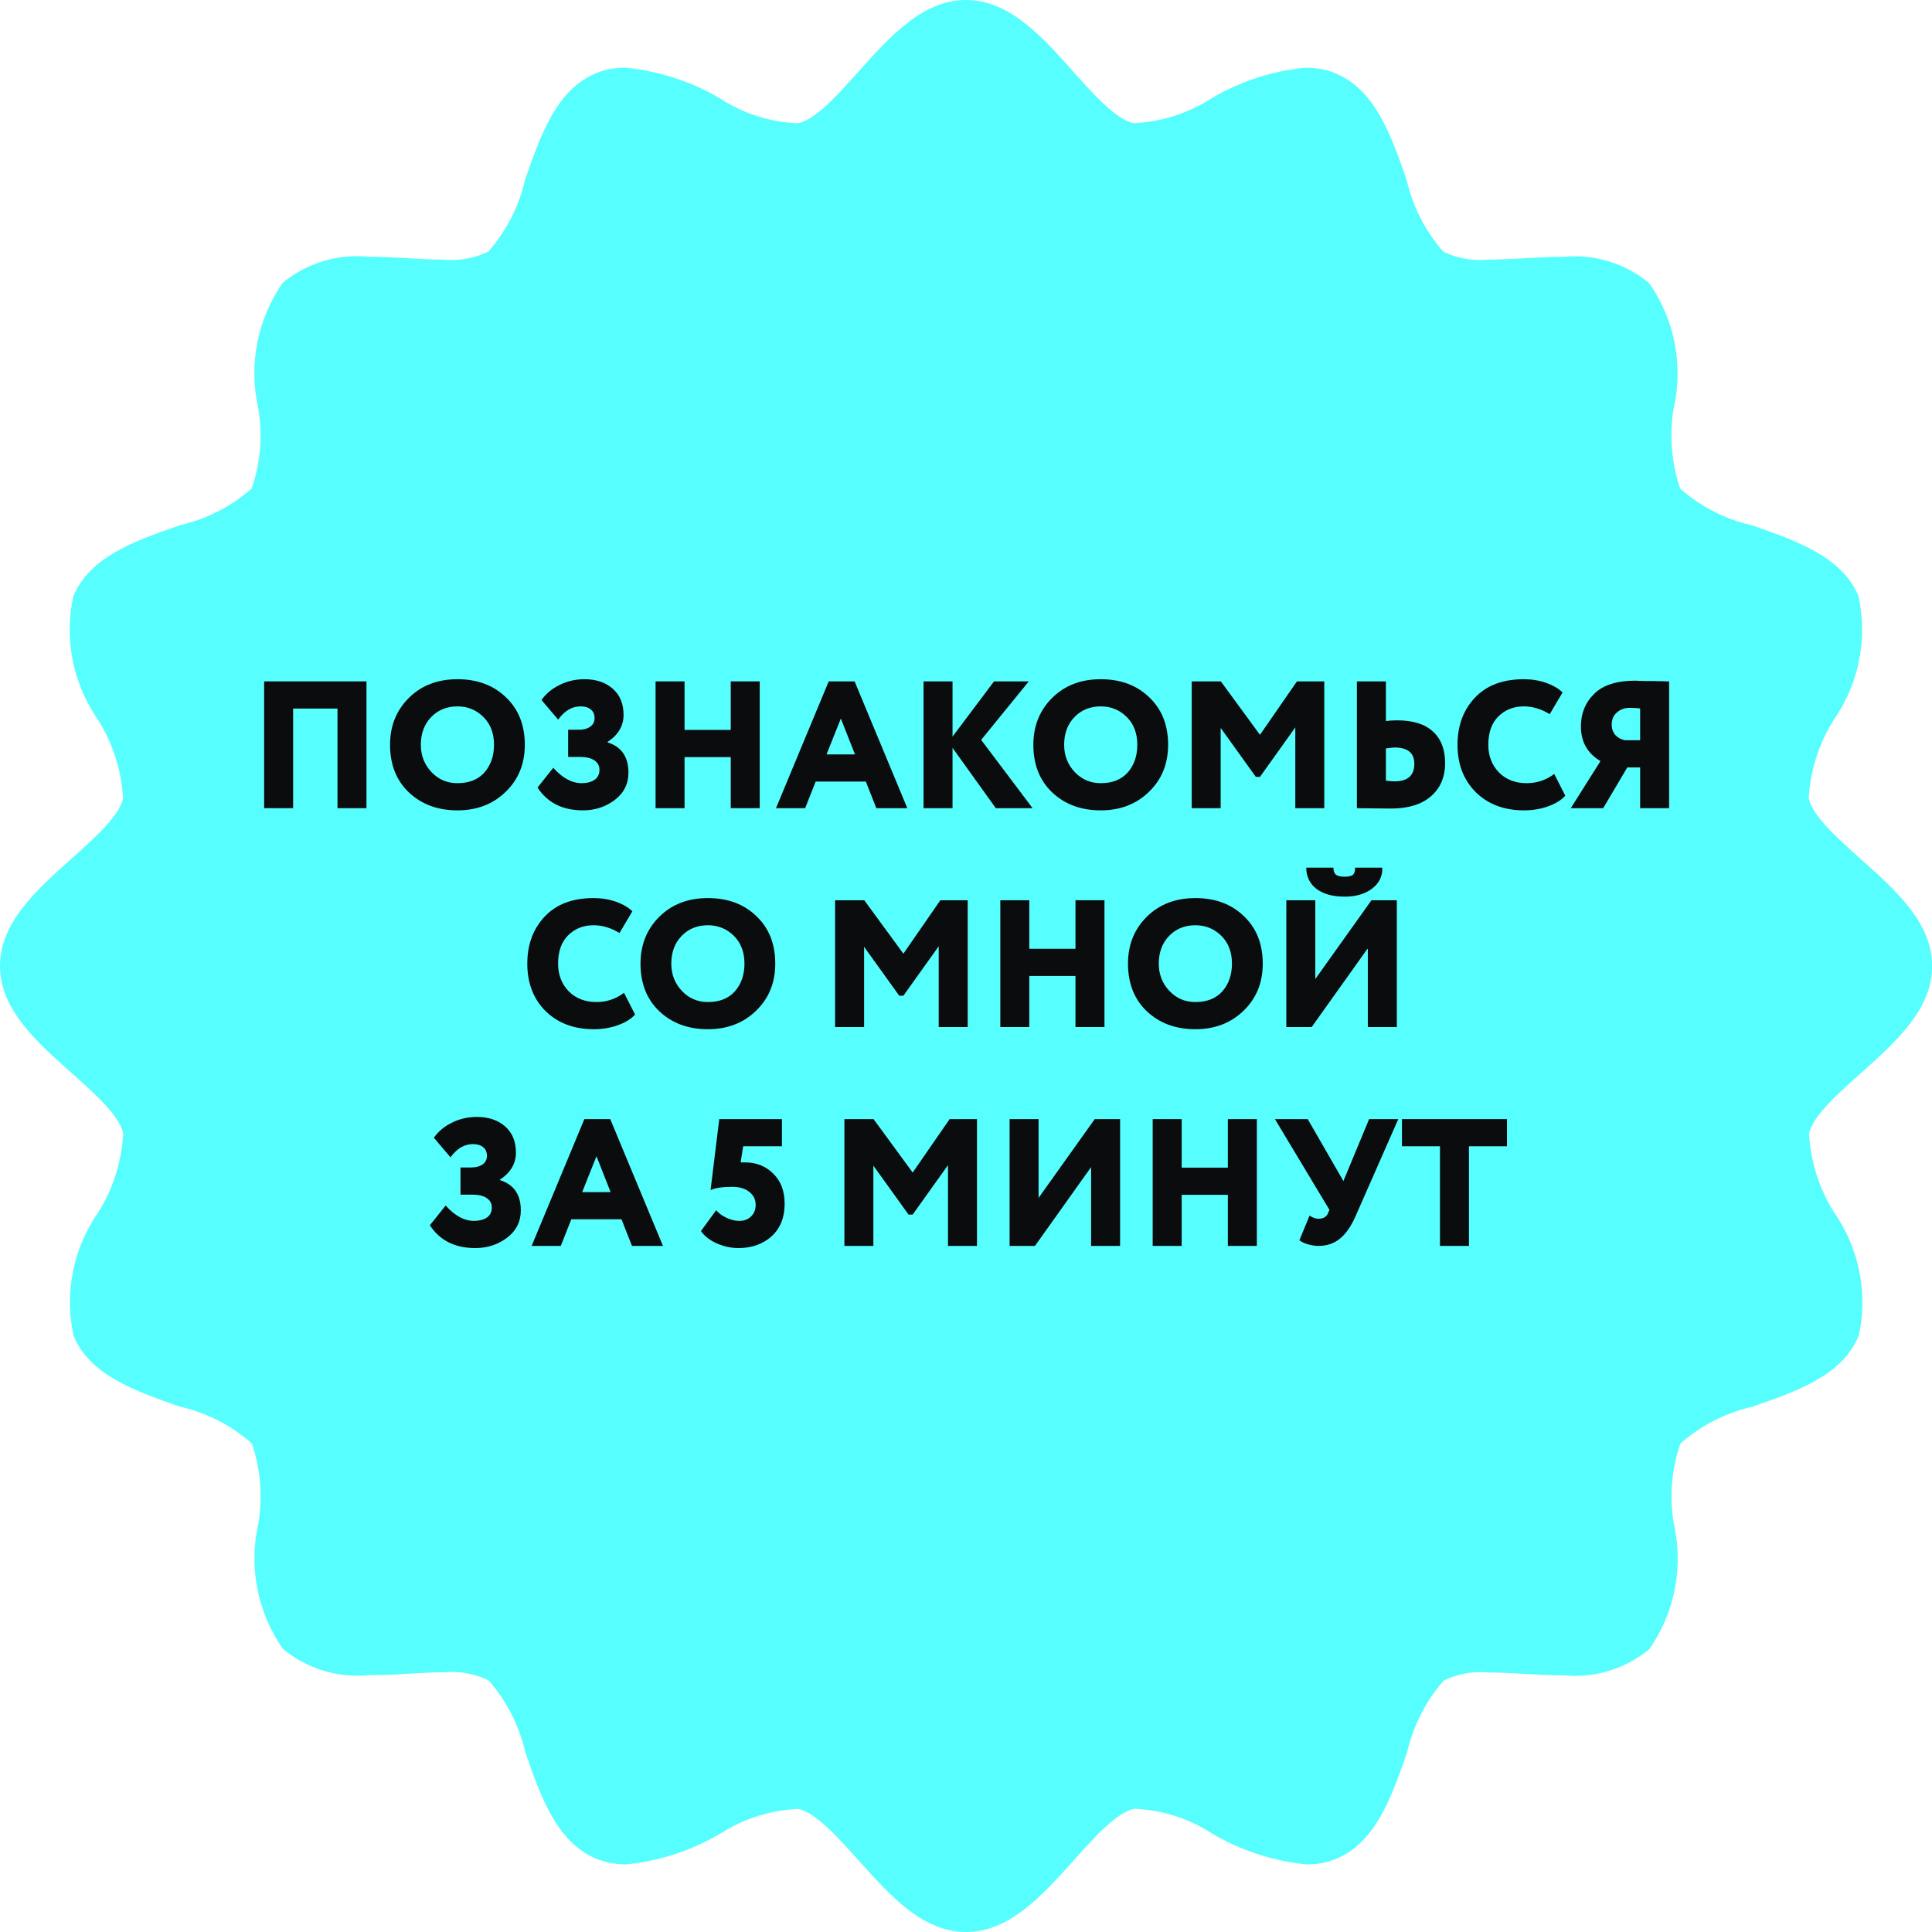 <?xml version="1.0" encoding="UTF-8"?> <svg xmlns="http://www.w3.org/2000/svg" width="256" height="256" viewBox="0 0 256 256" fill="none"><g clip-path="url(#clip0_20785_3)"><path d="M113.771 246.517C111.104 243.531 108.075 240.139 105.771 239.691C102.047 239.849 98.436 241.01 95.317 243.051L95.392 242.997C91.626 245.21 87.428 246.585 83.083 247.029L82.955 247.04H82.848C81.506 247.029 80.178 246.765 78.933 246.261L78.997 246.283C73.76 244.107 71.637 238.048 69.611 232.181C68.797 228.649 67.123 225.373 64.736 222.645L64.757 222.667C62.913 221.77 60.858 221.398 58.816 221.589H58.859C57.301 221.589 55.659 221.685 54.016 221.781C52.231 221.902 50.489 221.966 48.789 221.973C46.766 222.162 44.724 221.951 42.782 221.35C40.84 220.75 39.036 219.773 37.472 218.475L37.493 218.496C35.818 216.102 34.662 213.383 34.102 210.516C33.541 207.648 33.589 204.694 34.24 201.845L34.219 201.984C34.842 198.336 34.534 194.59 33.323 191.093L33.365 191.253C30.687 188.9 27.471 187.24 24 186.421L23.851 186.389C17.984 184.352 11.904 182.24 9.749 177.003C9.131 174.178 9.109 171.255 9.684 168.421C10.259 165.588 11.418 162.905 13.088 160.544L13.045 160.608C14.994 157.48 16.121 153.91 16.32 150.229V150.176C15.872 147.861 12.48 144.843 9.493 142.176C4.821 138.037 0 133.739 0 127.989C0 122.24 4.821 117.941 9.483 113.771C12.469 111.104 15.861 108.075 16.309 105.771C16.094 102.054 14.938 98.454 12.949 95.307L13.003 95.392C11.336 93.014 10.185 90.314 9.624 87.464C9.064 84.615 9.107 81.68 9.749 78.848L9.728 78.987C11.904 73.749 17.963 71.627 23.829 69.6C27.52 68.736 30.731 67.04 33.365 64.715L33.344 64.736C34.558 61.246 34.845 57.501 34.176 53.867L34.197 53.995C33.569 51.152 33.539 48.209 34.108 45.354C34.678 42.499 35.834 39.793 37.504 37.408L37.461 37.472C39.032 36.177 40.844 35.206 42.791 34.612C44.739 34.02 46.785 33.817 48.811 34.016H48.747C50.453 34.016 52.213 34.112 53.973 34.208C55.616 34.304 57.259 34.4 58.816 34.4C60.867 34.589 62.93 34.209 64.779 33.301L64.715 33.333C67.008 30.709 68.704 27.509 69.536 23.968L69.568 23.819C71.616 17.952 73.728 11.872 78.955 9.717C80.173 9.206 81.484 8.952 82.805 8.971H82.923H82.912C87.563 9.451 91.787 10.891 95.509 13.088L95.36 13.013C98.44 15.038 102.013 16.185 105.696 16.331H105.739C108.053 15.883 111.072 12.491 113.739 9.504C117.941 4.821 122.251 0 128 0C133.749 0 138.048 4.821 142.219 9.493C144.885 12.48 147.915 15.872 150.219 16.32C153.941 16.148 157.55 14.984 160.672 12.949L160.587 13.003C164.349 10.777 168.555 9.404 172.907 8.981L173.035 8.971H173.141C174.535 8.978 175.84 9.237 177.056 9.749L176.992 9.728C182.229 11.904 184.352 17.963 186.379 23.829C187.243 27.52 188.939 30.72 191.253 33.365L191.232 33.344C193.08 34.24 195.14 34.606 197.184 34.4H197.141C198.699 34.4 200.341 34.304 201.984 34.219C203.755 34.123 205.525 34.027 207.211 34.027C209.236 33.836 211.279 34.047 213.223 34.648C215.167 35.248 216.973 36.226 218.539 37.525L218.517 37.504C220.191 39.899 221.345 42.618 221.903 45.486C222.462 48.354 222.413 51.307 221.76 54.155L221.781 54.016C221.157 57.664 221.469 61.412 222.688 64.907L222.645 64.757C225.259 67.061 228.469 68.757 232.011 69.579L232.16 69.611C238.027 71.659 244.107 73.771 246.261 78.997C246.874 81.822 246.895 84.743 246.322 87.576C245.75 90.408 244.596 93.092 242.933 95.456L242.976 95.392C241.022 98.496 239.884 102.045 239.669 105.707V105.771C240.117 108.085 243.509 111.104 246.496 113.771C251.2 117.963 256.021 122.261 256.021 128.011C256.021 133.76 251.2 138.069 246.528 142.24C243.541 144.907 240.149 147.925 239.701 150.24C239.936 154.112 241.141 157.664 243.061 160.715L243.008 160.619C244.674 162.995 245.824 165.694 246.384 168.541C246.944 171.389 246.902 174.322 246.261 177.152L246.283 177.013C244.117 182.261 238.048 184.373 232.181 186.4C228.647 187.212 225.37 188.891 222.645 191.285L222.667 191.264C221.453 194.754 221.166 198.499 221.835 202.133L221.813 202.005C222.44 204.847 222.469 207.787 221.9 210.64C221.331 213.494 220.175 216.198 218.507 218.581L218.549 218.517C216.981 219.814 215.172 220.789 213.227 221.386C211.281 221.983 209.236 222.19 207.211 221.995H207.275C205.568 221.995 203.808 221.899 202.048 221.803C200.436 221.693 198.821 221.629 197.205 221.611C195.155 221.422 193.091 221.802 191.243 222.709L191.307 222.677C188.96 225.36 187.305 228.575 186.485 232.043L186.453 232.192C184.405 238.059 182.293 244.139 177.067 246.293C175.848 246.805 174.537 247.059 173.216 247.04H173.099C168.654 246.589 164.371 245.181 160.523 242.912L160.661 242.987C157.581 240.965 154.007 239.822 150.325 239.68H150.283C147.968 240.128 144.949 243.52 142.283 246.507C138.069 251.179 133.771 256 128.011 256C122.251 256 117.952 251.179 113.771 246.517Z" fill="#57FEFE"></path><path d="M48.56 107.088H44.72V93.888H38.84V107.088H35V90.288H48.56V107.088Z" fill="#0B0C0D"></path><path d="M51.683 98.688C51.683 96.208 52.507 94.144 54.155 92.496C55.819 90.832 57.971 90 60.611 90C63.235 90 65.371 90.792 67.019 92.376C68.699 93.96 69.539 96.064 69.539 98.688C69.539 101.216 68.691 103.296 66.995 104.928C65.315 106.56 63.187 107.376 60.611 107.376C58.003 107.376 55.859 106.584 54.179 105C52.515 103.416 51.683 101.312 51.683 98.688ZM55.763 98.688C55.763 100.112 56.235 101.32 57.179 102.312C58.107 103.288 59.251 103.776 60.611 103.776C62.147 103.776 63.339 103.304 64.187 102.36C65.035 101.384 65.459 100.16 65.459 98.688C65.459 97.168 64.995 95.944 64.067 95.016C63.123 94.072 61.971 93.6 60.611 93.6C59.203 93.6 58.043 94.072 57.131 95.016C56.219 95.96 55.763 97.184 55.763 98.688Z" fill="#0B0C0D"></path><path d="M77.248 107.376C74.544 107.376 72.536 106.368 71.224 104.352L73.312 101.736C74.528 103.096 75.784 103.776 77.08 103.776C77.752 103.776 78.312 103.632 78.76 103.344C79.208 103.04 79.432 102.592 79.432 102C79.432 101.472 79.208 101.056 78.76 100.752C78.312 100.448 77.664 100.296 76.816 100.296H75.28V96.696H76.72C77.328 96.696 77.824 96.56 78.208 96.288C78.592 96.016 78.784 95.64 78.784 95.16C78.784 94.648 78.616 94.264 78.28 94.008C77.96 93.736 77.512 93.6 76.936 93.6C75.784 93.6 74.792 94.184 73.96 95.352L71.752 92.76C72.328 91.928 73.12 91.264 74.128 90.768C75.152 90.256 76.256 90 77.44 90C79.008 90 80.264 90.424 81.208 91.272C82.152 92.104 82.624 93.256 82.624 94.728C82.624 96.184 81.92 97.376 80.512 98.304V98.376C82.352 98.952 83.272 100.288 83.272 102.384C83.272 103.872 82.664 105.08 81.448 106.008C80.232 106.92 78.832 107.376 77.248 107.376Z" fill="#0B0C0D"></path><path d="M100.667 107.088H96.827V100.32H90.707V107.088H86.867V90.288H90.707V96.72H96.827V90.288H100.667V107.088Z" fill="#0B0C0D"></path><path d="M106.688 107.088H102.824L109.808 90.288H113.24L120.224 107.088H116.12L114.728 103.56H108.08L106.688 107.088ZM113.288 99.96L111.416 95.208L109.52 99.96H113.288Z" fill="#0B0C0D"></path><path d="M126.215 107.088H122.375V90.288H126.215V97.608L131.711 90.288H136.319L130.007 98.04L136.823 107.088H131.951L126.215 99.096V107.088Z" fill="#0B0C0D"></path><path d="M136.925 98.688C136.925 96.208 137.749 94.144 139.397 92.496C141.061 90.832 143.213 90 145.853 90C148.477 90 150.613 90.792 152.261 92.376C153.941 93.96 154.781 96.064 154.781 98.688C154.781 101.216 153.933 103.296 152.237 104.928C150.557 106.56 148.429 107.376 145.853 107.376C143.245 107.376 141.101 106.584 139.421 105C137.757 103.416 136.925 101.312 136.925 98.688ZM141.005 98.688C141.005 100.112 141.477 101.32 142.421 102.312C143.349 103.288 144.493 103.776 145.853 103.776C147.389 103.776 148.581 103.304 149.429 102.36C150.277 101.384 150.701 100.16 150.701 98.688C150.701 97.168 150.237 95.944 149.309 95.016C148.365 94.072 147.213 93.6 145.853 93.6C144.445 93.6 143.285 94.072 142.373 95.016C141.461 95.96 141.005 97.184 141.005 98.688Z" fill="#0B0C0D"></path><path d="M161.746 107.088H157.906V90.288H161.77L166.954 97.368L171.85 90.288H175.474V107.088H171.634V96.384L166.954 102.936H166.402L161.746 96.456V107.088Z" fill="#0B0C0D"></path><path d="M184.789 99.048C184.613 99.048 184.229 99.088 183.637 99.168V103.44C184.149 103.504 184.525 103.536 184.765 103.536C186.525 103.536 187.405 102.76 187.405 101.208C187.405 99.768 186.533 99.048 184.789 99.048ZM179.797 90.288H183.637V95.544C184.101 95.48 184.597 95.448 185.125 95.448C187.221 95.448 188.805 95.944 189.877 96.936C190.949 97.912 191.485 99.304 191.485 101.112C191.485 102.968 190.853 104.44 189.589 105.528C188.341 106.6 186.581 107.136 184.309 107.136C183.317 107.136 182.469 107.128 181.765 107.112C181.077 107.096 180.421 107.088 179.797 107.088V90.288Z" fill="#0B0C0D"></path><path d="M205.944 102.552L207.408 105.432C206.896 106.008 206.136 106.48 205.128 106.848C204.136 107.2 203.072 107.376 201.936 107.376C199.328 107.376 197.208 106.584 195.576 105C193.944 103.384 193.128 101.28 193.128 98.688C193.128 96.16 193.896 94.08 195.432 92.448C196.968 90.816 199.128 90 201.912 90C202.968 90 203.952 90.16 204.864 90.48C205.776 90.8 206.504 91.224 207.048 91.752L205.344 94.632C204.224 93.944 203.08 93.6 201.912 93.6C200.552 93.6 199.424 94.048 198.528 94.944C197.648 95.824 197.208 97.072 197.208 98.688C197.208 100.16 197.68 101.384 198.624 102.36C199.568 103.304 200.792 103.776 202.296 103.776C203.64 103.776 204.856 103.368 205.944 102.552Z" fill="#0B0C0D"></path><path d="M221.167 107.088H217.327V101.688H215.623L212.431 107.088H208.135L212.071 100.848C210.343 99.824 209.479 98.296 209.479 96.264C209.479 94.52 210.071 93.072 211.255 91.92C212.423 90.768 214.239 90.192 216.703 90.192C216.815 90.192 216.967 90.2 217.159 90.216C217.351 90.216 217.623 90.224 217.975 90.24C218.343 90.24 218.671 90.24 218.959 90.24C219.263 90.24 219.591 90.248 219.943 90.264C220.295 90.264 220.559 90.272 220.735 90.288C220.927 90.288 221.071 90.288 221.167 90.288V107.088ZM215.311 98.088H217.327V93.888C217.055 93.824 216.591 93.792 215.935 93.792C215.263 93.792 214.695 94 214.231 94.416C213.783 94.816 213.559 95.344 213.559 96C213.559 96.56 213.719 97.024 214.039 97.392C214.359 97.744 214.783 97.976 215.311 98.088Z" fill="#0B0C0D"></path><path d="M82.686 131.552L84.15 134.432C83.638 135.008 82.878 135.48 81.87 135.848C80.878 136.2 79.814 136.376 78.678 136.376C76.07 136.376 73.95 135.584 72.318 134C70.686 132.384 69.87 130.28 69.87 127.688C69.87 125.16 70.638 123.08 72.174 121.448C73.71 119.816 75.87 119 78.654 119C79.71 119 80.694 119.16 81.606 119.48C82.518 119.8 83.246 120.224 83.79 120.752L82.086 123.632C80.966 122.944 79.822 122.6 78.654 122.6C77.294 122.6 76.166 123.048 75.27 123.944C74.39 124.824 73.95 126.072 73.95 127.688C73.95 129.16 74.422 130.384 75.366 131.36C76.31 132.304 77.534 132.776 79.038 132.776C80.382 132.776 81.598 132.368 82.686 131.552Z" fill="#0B0C0D"></path><path d="M84.87 127.688C84.87 125.208 85.694 123.144 87.342 121.496C89.006 119.832 91.158 119 93.798 119C96.422 119 98.558 119.792 100.206 121.376C101.886 122.96 102.726 125.064 102.726 127.688C102.726 130.216 101.878 132.296 100.182 133.928C98.502 135.56 96.374 136.376 93.798 136.376C91.19 136.376 89.046 135.584 87.366 134C85.702 132.416 84.87 130.312 84.87 127.688ZM88.95 127.688C88.95 129.112 89.422 130.32 90.366 131.312C91.294 132.288 92.438 132.776 93.798 132.776C95.334 132.776 96.526 132.304 97.374 131.36C98.222 130.384 98.646 129.16 98.646 127.688C98.646 126.168 98.182 124.944 97.254 124.016C96.31 123.072 95.158 122.6 93.798 122.6C92.39 122.6 91.23 123.072 90.318 124.016C89.406 124.96 88.95 126.184 88.95 127.688Z" fill="#0B0C0D"></path><path d="M114.496 136.088H110.656V119.288H114.52L119.704 126.368L124.6 119.288H128.224V136.088H124.384V125.384L119.704 131.936H119.152L114.496 125.456V136.088Z" fill="#0B0C0D"></path><path d="M146.347 136.088H142.507V129.32H136.387V136.088H132.547V119.288H136.387V125.72H142.507V119.288H146.347V136.088Z" fill="#0B0C0D"></path><path d="M149.464 127.688C149.464 125.208 150.288 123.144 151.936 121.496C153.6 119.832 155.752 119 158.392 119C161.016 119 163.152 119.792 164.8 121.376C166.48 122.96 167.32 125.064 167.32 127.688C167.32 130.216 166.472 132.296 164.776 133.928C163.096 135.56 160.968 136.376 158.392 136.376C155.784 136.376 153.64 135.584 151.96 134C150.296 132.416 149.464 130.312 149.464 127.688ZM153.544 127.688C153.544 129.112 154.016 130.32 154.96 131.312C155.888 132.288 157.032 132.776 158.392 132.776C159.928 132.776 161.12 132.304 161.968 131.36C162.816 130.384 163.24 129.16 163.24 127.688C163.24 126.168 162.776 124.944 161.848 124.016C160.904 123.072 159.752 122.6 158.392 122.6C156.984 122.6 155.824 123.072 154.912 124.016C154 124.96 153.544 126.184 153.544 127.688Z" fill="#0B0C0D"></path><path d="M181.245 125.648L173.805 136.088H170.445V119.288H174.285V129.728L181.725 119.288H185.085V136.088H181.245V125.648ZM173.085 114.968H176.685C176.685 115.416 176.797 115.728 177.021 115.904C177.245 116.08 177.629 116.168 178.173 116.168C178.685 116.168 179.045 116.088 179.253 115.928C179.461 115.752 179.565 115.432 179.565 114.968H183.165C183.197 116.12 182.741 117.048 181.797 117.752C180.869 118.456 179.661 118.808 178.173 118.808C176.589 118.808 175.341 118.464 174.429 117.776C173.533 117.072 173.085 116.136 173.085 114.968Z" fill="#0B0C0D"></path><path d="M62.986 165.376C60.282 165.376 58.274 164.368 56.962 162.352L59.05 159.736C60.266 161.096 61.522 161.776 62.818 161.776C63.49 161.776 64.05 161.632 64.498 161.344C64.946 161.04 65.17 160.592 65.17 160C65.17 159.472 64.946 159.056 64.498 158.752C64.05 158.448 63.402 158.296 62.554 158.296H61.018V154.696H62.458C63.066 154.696 63.562 154.56 63.946 154.288C64.33 154.016 64.522 153.64 64.522 153.16C64.522 152.648 64.354 152.264 64.018 152.008C63.698 151.736 63.25 151.6 62.674 151.6C61.522 151.6 60.53 152.184 59.698 153.352L57.49 150.76C58.066 149.928 58.858 149.264 59.866 148.768C60.89 148.256 61.994 148 63.178 148C64.746 148 66.002 148.424 66.946 149.272C67.89 150.104 68.362 151.256 68.362 152.728C68.362 154.184 67.658 155.376 66.25 156.304V156.376C68.09 156.952 69.01 158.288 69.01 160.384C69.01 161.872 68.402 163.08 67.186 164.008C65.97 164.92 64.57 165.376 62.986 165.376Z" fill="#0B0C0D"></path><path d="M74.309 165.088H70.445L77.43 148.288H80.862L87.846 165.088H83.742L82.35 161.56H75.701L74.309 165.088ZM80.909 157.96L79.037 153.208L77.141 157.96H80.909Z" fill="#0B0C0D"></path><path d="M94.153 157.696L95.305 148.288H103.609V151.888H98.473L98.137 154.024H98.713C100.217 154.024 101.465 154.52 102.457 155.512C103.465 156.488 103.969 157.816 103.969 159.496C103.969 161.32 103.393 162.76 102.241 163.816C101.073 164.856 99.609 165.376 97.849 165.376C96.905 165.376 95.961 165.176 95.017 164.776C94.073 164.36 93.361 163.808 92.881 163.12L94.897 160.36C95.233 160.76 95.689 161.096 96.265 161.368C96.857 161.64 97.417 161.776 97.945 161.776C98.585 161.776 99.105 161.584 99.505 161.2C99.921 160.8 100.129 160.288 100.129 159.664C100.129 158.944 99.849 158.368 99.289 157.936C98.745 157.488 97.993 157.264 97.033 157.264C95.705 157.264 94.745 157.408 94.153 157.696Z" fill="#0B0C0D"></path><path d="M115.727 165.088H111.887V148.288H115.751L120.935 155.368L125.831 148.288H129.455V165.088H125.615V154.384L120.935 160.936H120.383L115.727 154.456V165.088Z" fill="#0B0C0D"></path><path d="M144.577 154.648L137.137 165.088H133.777V148.288H137.617V158.728L145.057 148.288H148.417V165.088H144.577V154.648Z" fill="#0B0C0D"></path><path d="M166.538 165.088H162.698V158.32H156.578V165.088H152.738V148.288H156.578V154.72H162.698V148.288H166.538V165.088Z" fill="#0B0C0D"></path><path d="M181.415 148.288H185.279L179.639 161.104C179.047 162.464 178.351 163.472 177.551 164.128C176.767 164.768 175.823 165.088 174.719 165.088C174.255 165.088 173.775 165.016 173.279 164.872C172.783 164.712 172.415 164.536 172.175 164.344L173.519 161.08C173.935 161.352 174.327 161.488 174.695 161.488C175.319 161.488 175.735 161.264 175.943 160.816L176.159 160.312L168.935 148.288H173.279L178.007 156.496L181.415 148.288Z" fill="#0B0C0D"></path><path d="M190.804 151.888H185.764V148.288H199.684V151.888H194.644V165.088H190.804V151.888Z" fill="#0B0C0D"></path></g><defs><clipPath id="clip0_20785_3"><rect width="256" height="256" fill="white"></rect></clipPath></defs></svg> 